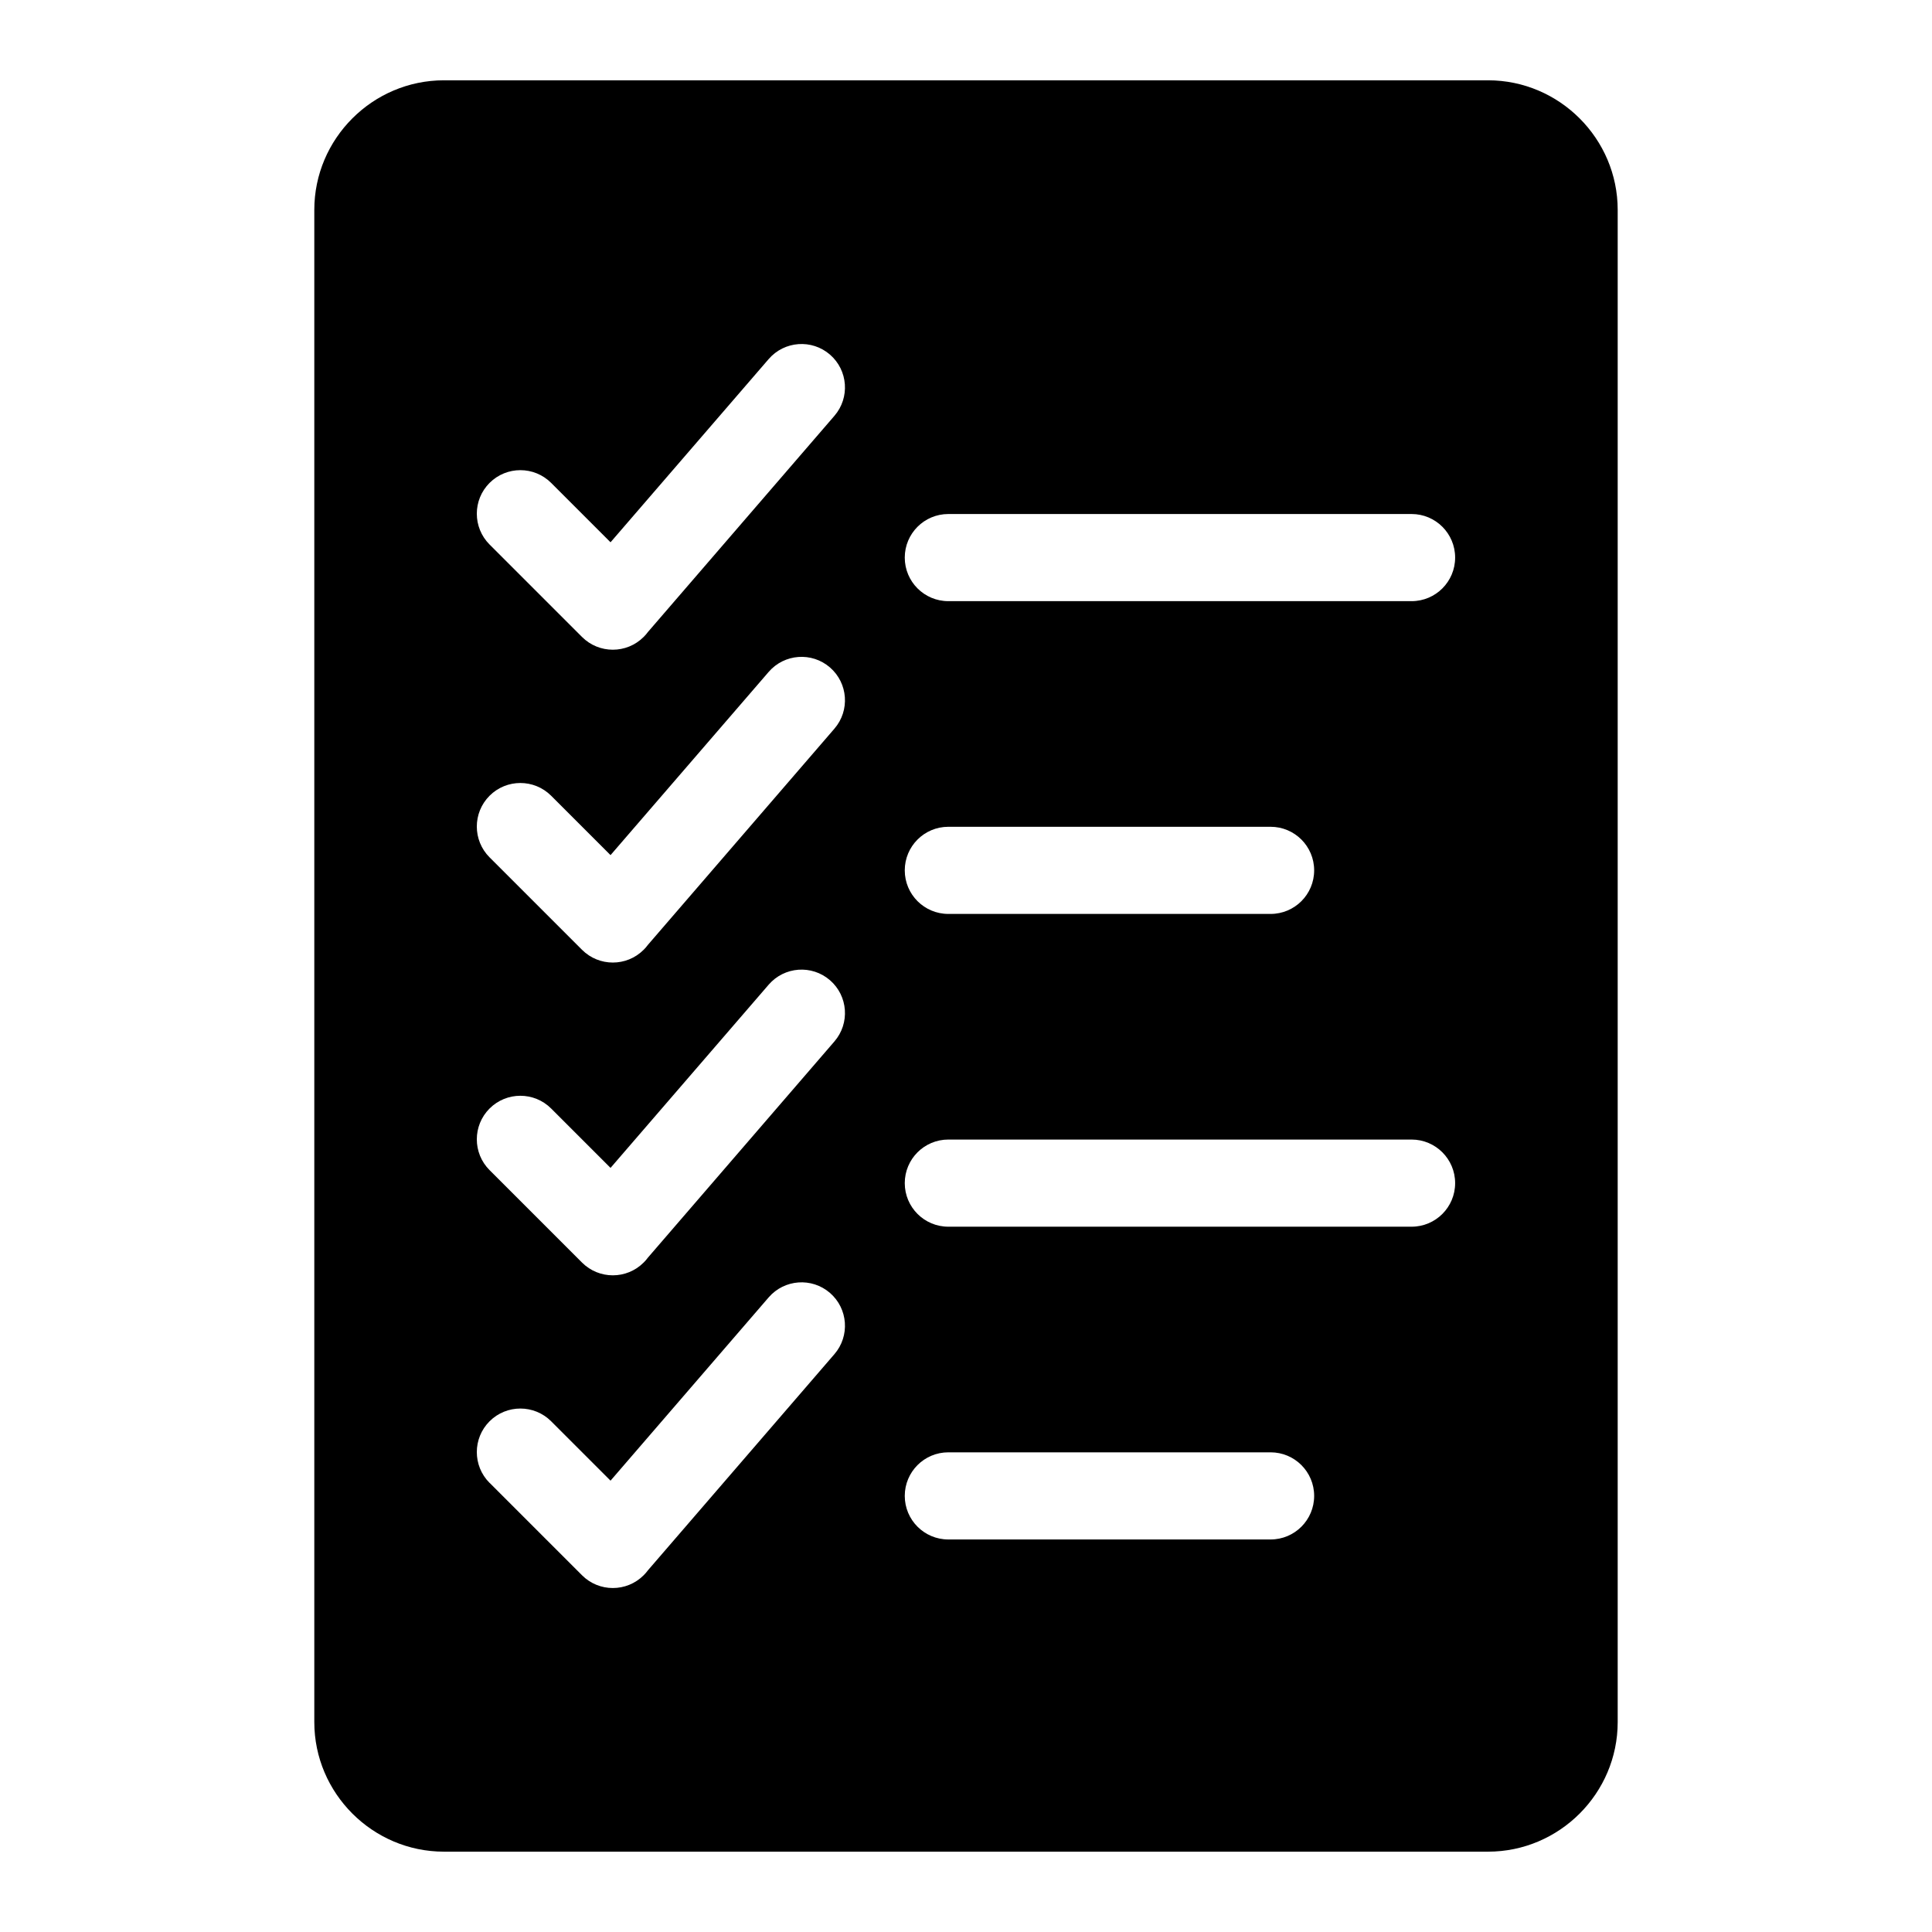 <?xml version="1.0" encoding="UTF-8"?>
<!-- Uploaded to: ICON Repo, www.iconrepo.com, Generator: ICON Repo Mixer Tools -->
<svg fill="#000000" width="800px" height="800px" version="1.1" viewBox="144 144 512 512" xmlns="http://www.w3.org/2000/svg">
 <path d="m261.65 165.28h276.7c18.895 0 34.355 15.461 34.355 34.34v400.75c0 18.895-15.461 34.34-34.355 34.34h-276.7c-18.895 0-34.355-15.461-34.355-34.34v-400.75c0-18.895 15.461-34.34 34.355-34.34zm12.09 123.02c-4.504-4.504-4.504-11.82 0-16.324 4.504-4.504 11.82-4.504 16.324 0l15.734 15.734 41.914-48.562c4.156-4.805 11.426-5.336 16.234-1.18 4.805 4.156 5.336 11.426 1.18 16.234l-49.41 57.27c-0.332 0.469-0.727 0.906-1.148 1.328-4.504 4.504-11.82 4.504-16.324 0l-24.484-24.484zm0 248.68c-4.504-4.504-4.504-11.82 0-16.324 4.504-4.504 11.82-4.504 16.324 0l15.734 15.734 41.914-48.578c4.156-4.805 11.426-5.336 16.234-1.18 4.805 4.156 5.336 11.426 1.18 16.234l-49.41 57.27c-0.332 0.469-0.727 0.906-1.148 1.328-4.504 4.504-11.82 4.504-16.324 0l-24.484-24.484zm0-82.887c-4.504-4.504-4.504-11.82 0-16.324 4.504-4.504 11.82-4.504 16.324 0l15.734 15.734 41.914-48.562c4.156-4.805 11.426-5.336 16.234-1.18 4.805 4.156 5.336 11.426 1.18 16.234l-49.41 57.27c-0.332 0.469-0.727 0.906-1.148 1.328-4.504 4.504-11.82 4.504-16.324 0l-24.484-24.484zm0-82.887c-4.504-4.504-4.504-11.82 0-16.324 4.504-4.504 11.82-4.504 16.324 0l15.734 15.734 41.914-48.562c4.156-4.805 11.426-5.336 16.234-1.18 4.805 4.156 5.336 11.426 1.18 16.234l-49.41 57.27c-0.332 0.469-0.727 0.906-1.148 1.328-4.504 4.504-11.82 4.504-16.324 0l-24.484-24.484zm121.58 180.77c-6.379 0-11.547-5.168-11.547-11.547s5.168-11.547 11.547-11.547h85.398c6.379 0 11.547 5.168 11.547 11.547s-5.168 11.547-11.547 11.547zm0-82.887c-6.379 0-11.547-5.168-11.547-11.547s5.168-11.547 11.547-11.547h122.76c6.379 0 11.547 5.168 11.547 11.547s-5.168 11.547-11.547 11.547zm0-82.887c-6.379 0-11.547-5.168-11.547-11.547 0-6.379 5.168-11.547 11.547-11.547h85.398c6.379 0 11.547 5.168 11.547 11.547 0 6.379-5.168 11.547-11.547 11.547zm0-82.887c-6.379 0-11.547-5.168-11.547-11.547 0-6.379 5.168-11.547 11.547-11.547h122.76c6.379 0 11.547 5.168 11.547 11.547 0 6.379-5.168 11.547-11.547 11.547z" fill-rule="evenodd"/>
</svg>